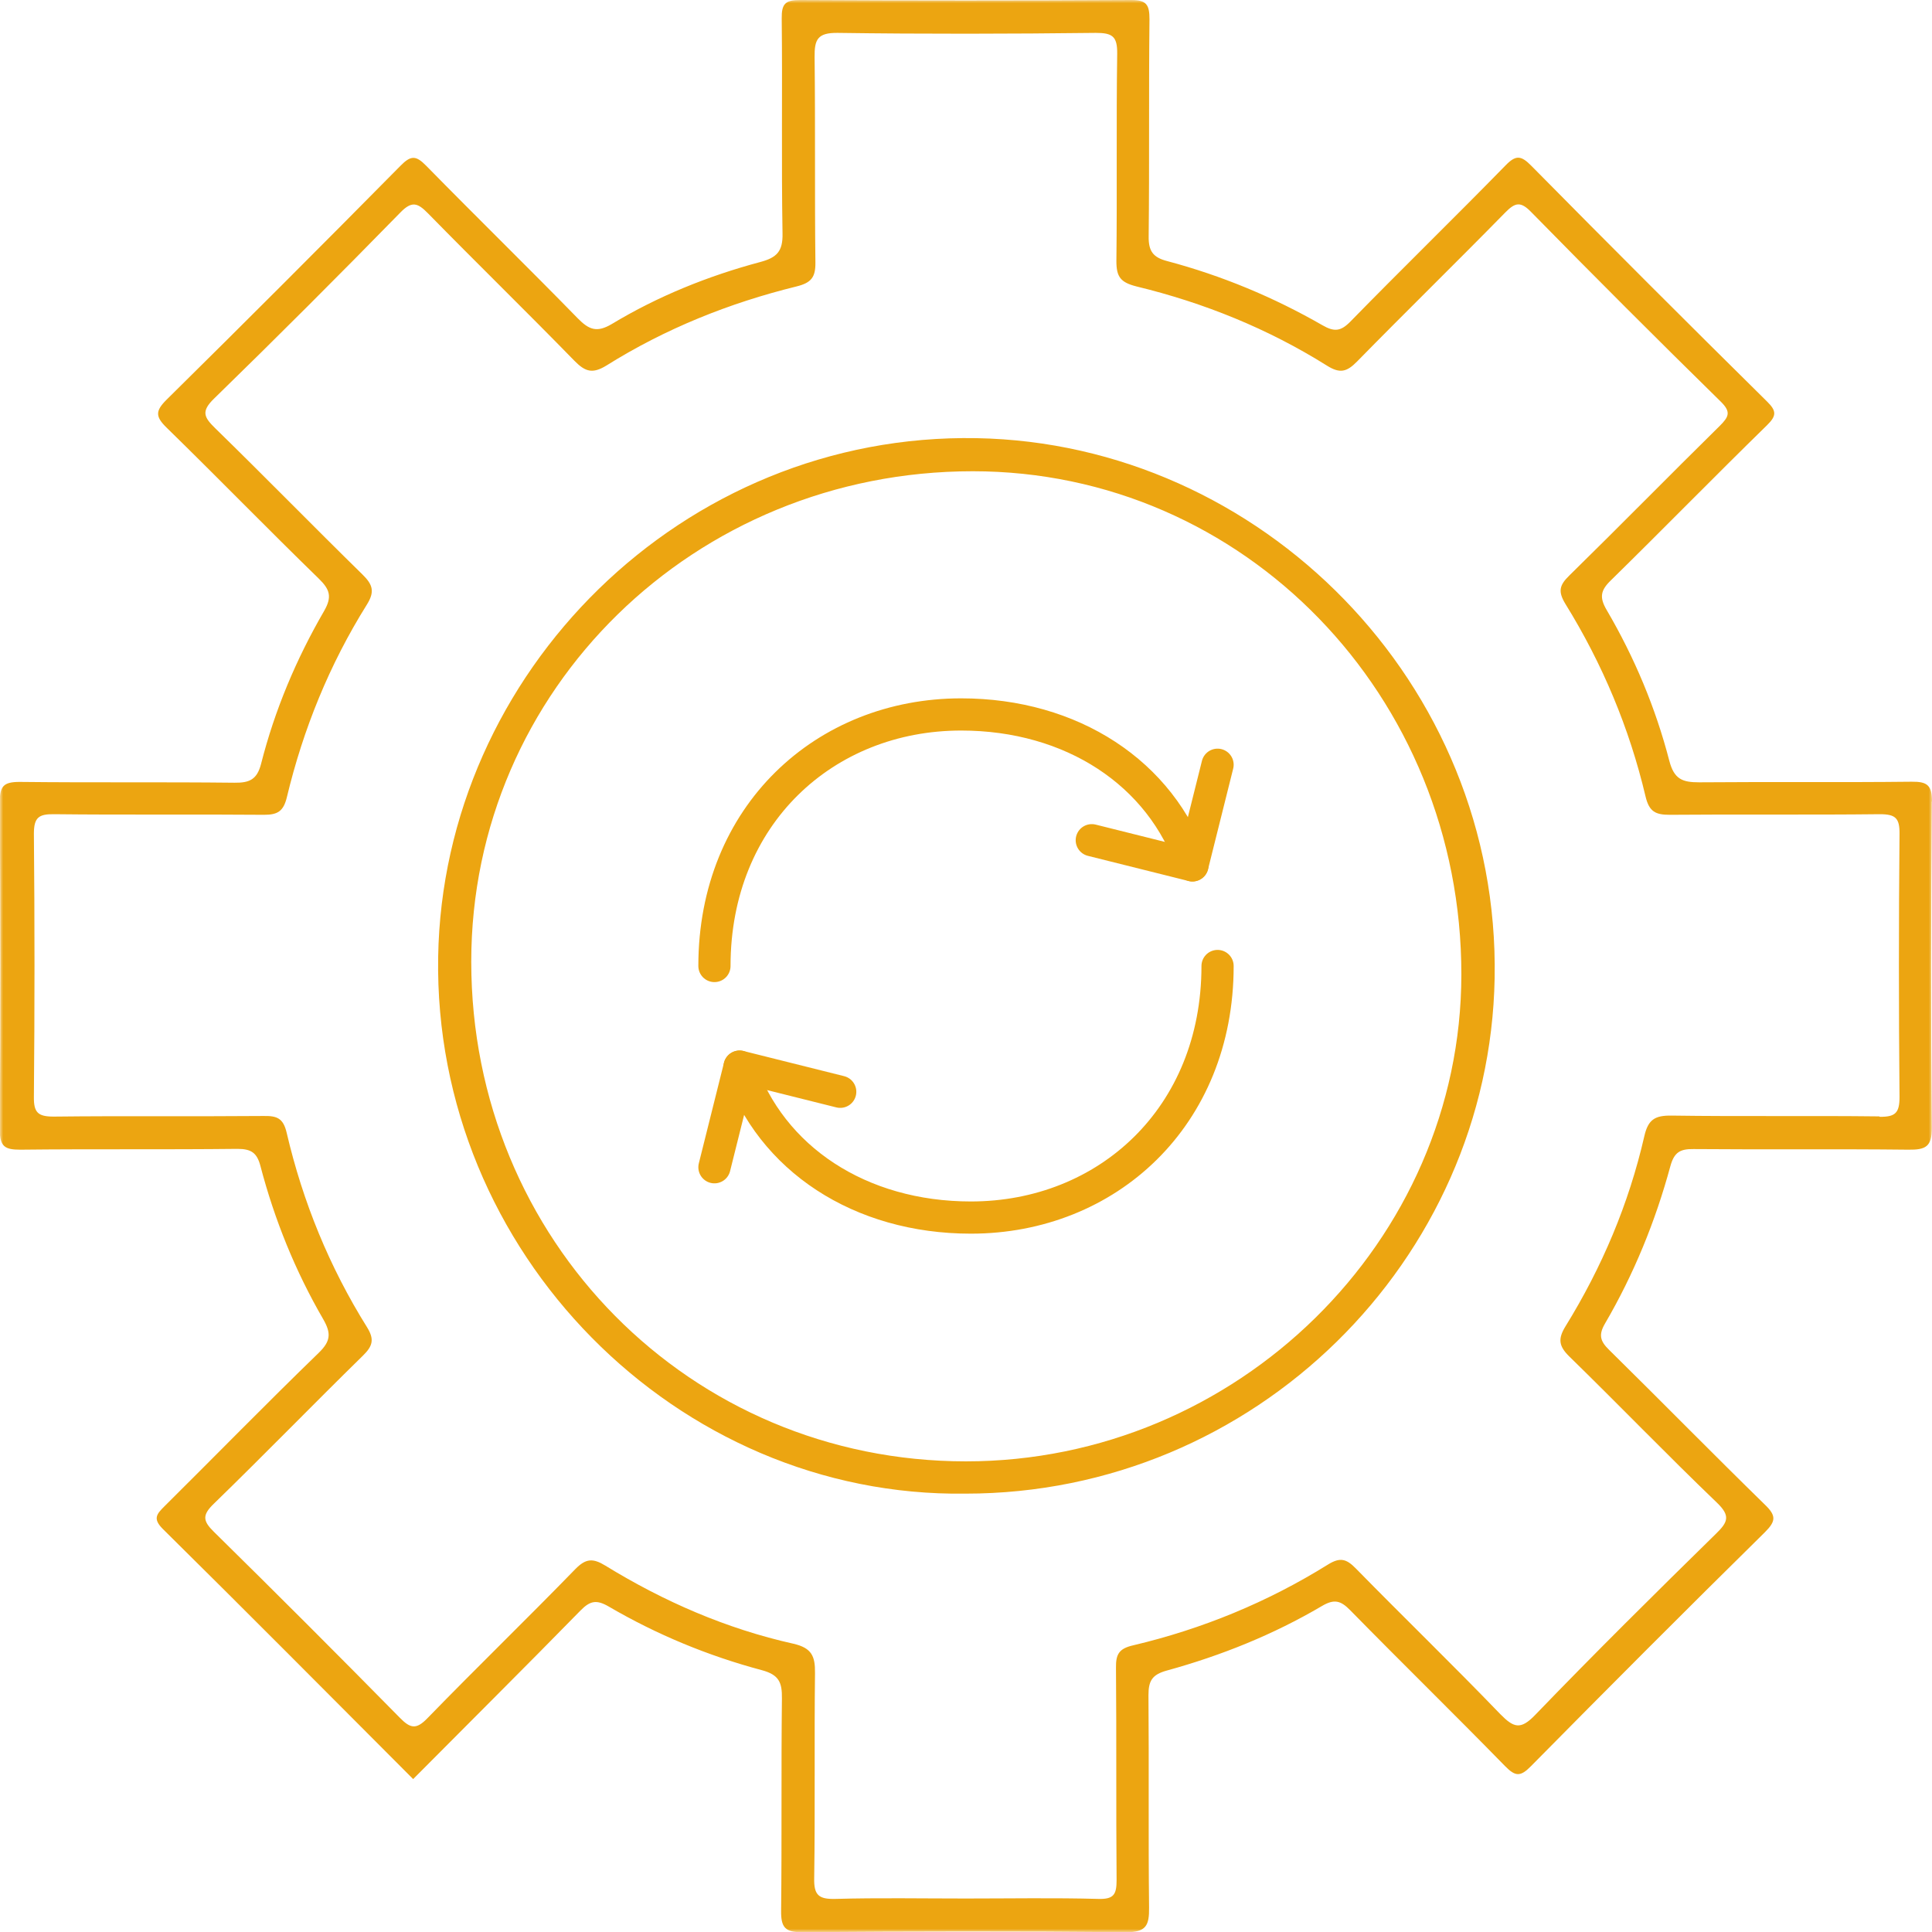 <svg width="300" height="300" viewBox="0 0 300 300" fill="none" xmlns="http://www.w3.org/2000/svg">
<g clip-path="url(#clip0_1457_920)">
<mask id="mask0_1457_920" style="mask-type:luminance" maskUnits="userSpaceOnUse" x="0" y="0" width="300" height="300">
<path d="M300 0H0V300H300V0Z" fill="white"/>
</mask>
<g mask="url(#mask0_1457_920)">
<path d="M300 124.455C300 121.949 299.28 121.353 296.836 121.385C285.841 121.51 274.846 121.385 263.851 121.478C261.251 121.478 259.967 121.009 259.215 118.158C257.085 109.92 253.796 102.088 249.504 94.758C248.314 92.753 248.533 91.657 250.162 90.091C258.275 82.134 266.231 73.99 274.376 66.033C275.88 64.561 275.88 63.809 274.376 62.337C262.097 50.214 249.911 38.029 237.789 25.749C236.191 24.12 235.376 24.026 233.748 25.718C225.791 33.862 217.646 41.788 209.69 49.932C208.186 51.467 207.184 51.561 205.336 50.496C197.755 46.142 189.705 42.79 181.216 40.535C179.054 39.971 178.333 39 178.365 36.713C178.49 25.467 178.365 14.222 178.49 2.976C178.49 0.72 178.02 0 175.639 0C158.505 0.094 141.401 0.094 124.266 0C121.948 0 121.354 0.564 121.384 2.882C121.51 14.002 121.322 25.123 121.51 36.243C121.572 39.031 120.633 40.002 118.033 40.691C109.951 42.853 102.183 45.985 95.009 50.308C92.691 51.686 91.469 51.217 89.715 49.431C81.947 41.474 73.99 33.706 66.19 25.749C64.592 24.12 63.809 24.089 62.18 25.749C50.151 37.935 38.029 50.057 25.843 62.086C24.12 63.809 24.12 64.686 25.843 66.378C33.8 74.146 41.568 82.134 49.525 89.872C51.216 91.532 51.592 92.66 50.339 94.852C46.017 102.307 42.665 110.233 40.535 118.628C39.908 121.04 38.749 121.573 36.4 121.541C25.279 121.416 14.159 121.541 3.039 121.416C0.564 121.416 -0.031 122.074 -0.031 124.486C0.063 141.495 0.094 158.474 -0.031 175.483C-0.031 178.051 0.783 178.522 3.133 178.522C14.378 178.396 25.624 178.522 36.87 178.396C39.031 178.396 39.908 179.023 40.441 181.059C42.633 189.422 45.86 197.379 50.183 204.834C51.467 207.059 51.342 208.28 49.462 210.097C41.38 217.928 33.518 225.979 25.53 233.904C24.34 235.095 23.682 235.815 25.279 237.412C38.248 250.224 51.123 263.193 64.154 276.255C72.894 267.453 81.602 258.808 90.153 250.068C91.657 248.533 92.659 248.376 94.539 249.472C101.995 253.827 109.951 257.116 118.284 259.34C120.978 260.061 121.447 261.251 121.416 263.726C121.291 274.721 121.416 285.716 121.291 296.711C121.259 299.28 121.917 300.063 124.58 300.031C141.339 299.906 158.066 299.875 174.825 300.031C177.989 300.063 178.459 298.966 178.428 296.21C178.302 285.215 178.428 274.22 178.333 263.224C178.333 261 178.897 260.029 181.184 259.402C189.611 257.085 197.724 253.827 205.273 249.379C207.184 248.251 208.186 248.533 209.659 250.036C217.615 258.15 225.76 266.106 233.716 274.251C235.314 275.88 236.097 275.911 237.726 274.251C249.755 262.065 261.846 249.943 274.063 237.914C275.786 236.191 275.817 235.345 274.063 233.654C265.918 225.697 257.962 217.584 249.849 209.596C248.439 208.218 248.22 207.247 249.222 205.523C253.702 197.849 257.053 189.642 259.371 181.09C259.967 178.929 260.875 178.396 262.974 178.427C274.094 178.522 285.214 178.396 296.335 178.522C298.998 178.553 300 178.083 299.969 175.107C299.812 158.223 299.844 141.37 299.969 124.486L300 124.455ZM291.793 173.353C281.049 173.227 270.304 173.384 259.559 173.228C256.991 173.196 255.926 173.823 255.331 176.422C252.919 186.948 248.752 196.784 243.082 205.962C241.892 207.904 242.049 209.032 243.678 210.63C251.384 218.148 258.839 225.885 266.576 233.309C268.706 235.345 268.362 236.316 266.451 238.164C256.991 247.437 247.562 256.771 238.383 266.294C236.097 268.675 235.032 268.267 232.964 266.169C225.603 258.525 217.96 251.133 210.536 243.552C209.064 242.048 208.092 241.767 206.182 242.957C196.815 248.783 186.697 252.95 175.953 255.487C173.76 255.988 173.259 256.866 173.29 258.964C173.384 269.959 173.29 280.954 173.384 291.95C173.384 294.173 172.946 294.925 170.565 294.862C163.705 294.675 156.813 294.8 149.953 294.8C143.093 294.8 136.452 294.675 129.717 294.862C127.149 294.925 126.365 294.299 126.428 291.636C126.585 281.017 126.428 270.398 126.553 259.778C126.585 257.179 126.052 255.894 123.201 255.237C112.802 252.918 103.091 248.69 94.007 243.114C92.065 241.923 90.968 241.986 89.339 243.646C81.759 251.446 73.959 258.996 66.378 266.796C64.624 268.613 63.715 268.393 62.086 266.733C52.532 257.022 42.915 247.405 33.205 237.851C31.482 236.16 31.388 235.251 33.205 233.497C41.005 225.916 48.585 218.116 56.354 210.504C57.858 209.032 58.171 207.998 57.011 206.119C51.154 196.753 47.019 186.635 44.513 175.89C43.98 173.603 42.978 173.259 40.942 173.29C30.072 173.384 19.202 173.259 8.333 173.384C5.889 173.384 5.231 172.758 5.263 170.314C5.388 156.688 5.388 143.062 5.263 129.466C5.263 126.929 6.014 126.397 8.395 126.428C19.265 126.553 30.135 126.428 41.005 126.522C43.103 126.522 44.012 125.989 44.544 123.796C47.081 113.209 51.154 103.185 56.949 93.913C58.233 91.876 57.889 90.78 56.291 89.214C48.617 81.696 41.099 73.99 33.424 66.503C31.701 64.812 31.169 63.903 33.236 61.898C42.978 52.407 52.626 42.759 62.149 33.017C63.966 31.137 64.874 31.513 66.472 33.142C73.99 40.816 81.696 48.335 89.183 56.009C90.843 57.701 91.97 58.108 94.163 56.761C103.31 51.029 113.24 47.05 123.671 44.482C125.958 43.918 126.647 43.072 126.616 40.754C126.491 30.135 126.616 19.515 126.491 8.896C126.459 6.14 126.929 5.075 130.061 5.106C143.437 5.294 156.813 5.263 170.158 5.106C172.726 5.106 173.509 5.638 173.478 8.332C173.321 19.077 173.478 29.822 173.353 40.566C173.353 43.009 174.011 43.855 176.486 44.482C186.948 47.019 196.878 51.029 206.025 56.761C208.061 58.045 209.126 57.764 210.724 56.135C218.336 48.366 226.104 40.785 233.716 33.017C235.283 31.419 236.128 31.231 237.789 32.954C247.499 42.853 257.304 52.657 267.203 62.368C268.832 63.966 268.456 64.718 267.046 66.127C259.215 73.833 251.509 81.696 243.646 89.402C242.111 90.905 241.923 91.876 243.082 93.787C248.815 103.059 253.013 113.052 255.519 123.671C256.083 126.052 257.085 126.522 259.278 126.522C270.147 126.428 281.017 126.553 291.887 126.428C294.33 126.428 294.988 127.023 294.957 129.498C294.831 143.124 294.831 156.75 294.957 170.346C294.957 172.789 294.33 173.447 291.887 173.415L291.793 173.353Z" fill="#ECA511"/>
<path d="M151.677 68.038C105.911 67.193 68.759 104.501 68.038 148.606C67.287 194.498 105.096 232.558 149.922 231.931C194.842 231.931 231.304 195.719 232.088 151.864C232.902 106.036 195.751 68.853 151.677 68.038ZM149.985 226.919C107.164 226.919 73.176 192.587 73.176 149.327C73.176 107.069 107.853 73.175 151.05 73.175C193.151 73.175 226.95 108.009 226.919 151.332C226.888 192.743 192.086 226.919 149.985 226.919Z" fill="#ECA511"/>
<path d="M189.063 150C189.063 173.437 171.914 189.063 150.758 189.063C133.563 189.063 119.688 179.941 114.844 165.625M110.938 150C110.938 126.562 128.086 110.938 149.246 110.938C166.438 110.938 180.305 120.058 185.157 134.375" stroke="#ECA511" stroke-width="5" stroke-linecap="round" stroke-linejoin="round"/>
<path d="M130.469 169.531L114.844 165.625L110.938 181.25M169.531 130.469L185.157 134.375L189.063 118.75" stroke="#ECA511" stroke-width="5" stroke-linecap="round" stroke-linejoin="round"/>
</g>
</g>
<defs>
<clipPath id="clip0_1457_920">
<rect width="300" height="300" fill="white"/>
</clipPath>
</defs>
</svg>
